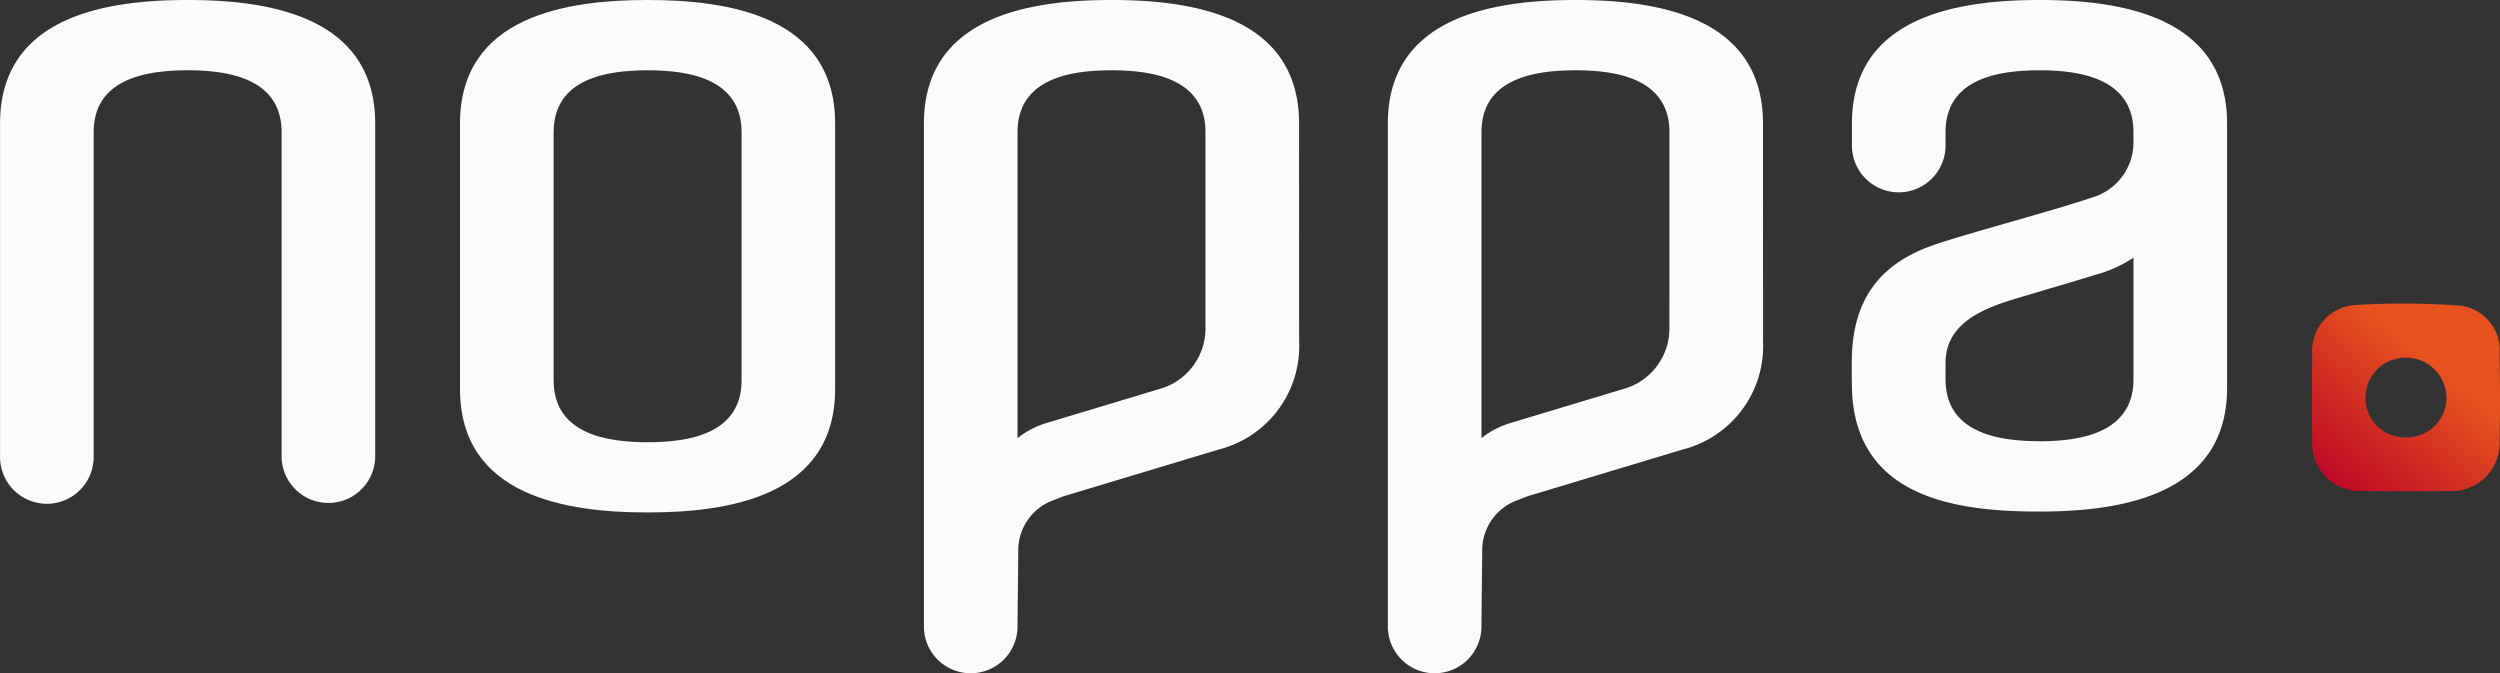 <svg id="fejlec_noppa-logo_feher" xmlns="http://www.w3.org/2000/svg" xmlns:xlink="http://www.w3.org/1999/xlink" width="175.094" height="47.153" viewBox="0 0 175.094 47.153">
  <rect x="0" y="0" width="175.094" height="47.153" fill="#333333" stroke="none"/>
  <defs>
    <linearGradient id="linear-gradient" x1="0.884" y1="0.04" x2="0.115" y2="0.959" gradientUnits="objectBoundingBox">
      <stop offset="0.304" stop-color="#e7511e"/>
      <stop offset="1" stop-color="#be0a26"/>
    </linearGradient>
  </defs>
  <path id="Path_341" data-name="Path 341" d="M809.233,595.817c0-7.556-7.513-8.654-13.137-8.654s-13.137,1.1-13.137,8.654v35.225a3.274,3.274,0,0,0,3.274,3.274h.007a3.274,3.274,0,0,0,3.274-3.274l.053-5.455a3.733,3.733,0,0,1,2.369-3.355l.8-.312,10.872-3.275a7.47,7.47,0,0,0,5.629-7.575Zm-6.555,14.36a4.389,4.389,0,0,1-3.123,4.2l-8.031,2.419a5.979,5.979,0,0,0-2.008,1.053V596.422c0-3.786,3.764-4.336,6.582-4.336s6.582.55,6.582,4.336Z" transform="translate(-685.757 -587.163)" fill="#fbfbfb"/>
  <path id="Path_342" data-name="Path 342" d="M617.792,595.817c0-7.556-7.513-8.654-13.137-8.654s-13.137,1.1-13.137,8.654v35.225a3.274,3.274,0,0,0,3.274,3.274h.007a3.274,3.274,0,0,0,3.274-3.274l.053-5.455a3.733,3.733,0,0,1,2.369-3.355l.8-.312,10.872-3.275a7.47,7.47,0,0,0,5.63-7.575Zm-6.555,14.36a4.389,4.389,0,0,1-3.123,4.2l-8.031,2.419a5.976,5.976,0,0,0-2.008,1.053V596.422c0-3.786,3.764-4.336,6.582-4.336s6.581.55,6.581,4.336Z" transform="translate(-526.809 -587.163)" fill="#fbfbfb"/>
  <path id="Path_343" data-name="Path 343" d="M413.215,587.163c-5.624,0-13.137,1.1-13.137,8.654V614.4c0,7.556,7.513,8.654,13.137,8.654s13.137-1.1,13.137-8.654V595.817C426.352,588.261,418.838,587.163,413.215,587.163ZM419.8,613.8c0,3.786-3.764,4.336-6.581,4.336s-6.582-.55-6.582-4.336V596.422c0-3.786,3.764-4.336,6.582-4.336s6.581.55,6.581,4.336Z" transform="translate(-367.861 -587.163)" fill="#fbfbfb"/>
  <path id="Path_344" data-name="Path 344" d="M223.4,587.163c-5.624,0-13.137,1.1-13.137,8.654v23.351a3.278,3.278,0,0,0,3.278,3.278h0a3.278,3.278,0,0,0,3.278-3.278V596.422c0-3.786,3.764-4.336,6.582-4.336s6.581.55,6.581,4.336v22.746a3.278,3.278,0,0,0,6.555,0V595.817C236.533,588.261,229.019,587.163,223.4,587.163Z" transform="translate(-210.259 -587.163)" fill="#fbfbfb"/>
  <path id="Path_345" data-name="Path 345" d="M987.53,587.163c-5.623,0-13.137,1.1-13.137,8.654v1.538a3.278,3.278,0,0,0,3.278,3.278h0a3.278,3.278,0,0,0,3.278-3.278v-.932c0-3.786,3.764-4.336,6.581-4.336s6.581.55,6.581,4.336v.636a4.022,4.022,0,0,1-2.934,3.947c-2.617.894-8.1,2.339-10.773,3.217-3.285,1.082-5.827,3.118-6.011,7.761-.023.588-.014,1.764,0,2.352.184,7.8,7.513,8.654,13.137,8.654s13.137-1.1,13.137-8.654v-18.52C1000.667,588.261,993.154,587.163,987.53,587.163Zm0,30.9c-2.817,0-6.581-.55-6.581-4.335v-1.141c0-2.682,2.416-3.752,4.843-4.485,1.412-.427,4.245-1.251,5.651-1.693a8.936,8.936,0,0,0,2.669-1.2v8.516C994.112,617.517,990.348,618.067,987.53,618.067Z" transform="translate(-844.688 -587.163)" fill="#fbfbfb"/>
  <path id="Path_346" data-name="Path 346" d="M1167.779,725.543a3.339,3.339,0,0,1-3.473-3.473q-.041-3.035,0-6.07a3.232,3.232,0,0,1,3.143-3.487,53.035,53.035,0,0,1,6.911.033,3.131,3.131,0,0,1,3.067,3.394c.037,2.023.044,4.048,0,6.07a3.363,3.363,0,0,1-3.563,3.535C1172.872,725.563,1168.816,725.569,1167.779,725.543Zm5.931-6.5a2.84,2.84,0,0,0-2.855-2.836,2.809,2.809,0,0,0-2.82,2.861,2.764,2.764,0,0,0,2.761,2.724A2.792,2.792,0,0,0,1173.71,719.039Z" transform="translate(-1002.364 -691.157)" fill="url(#linear-gradient)"/>
</svg>
